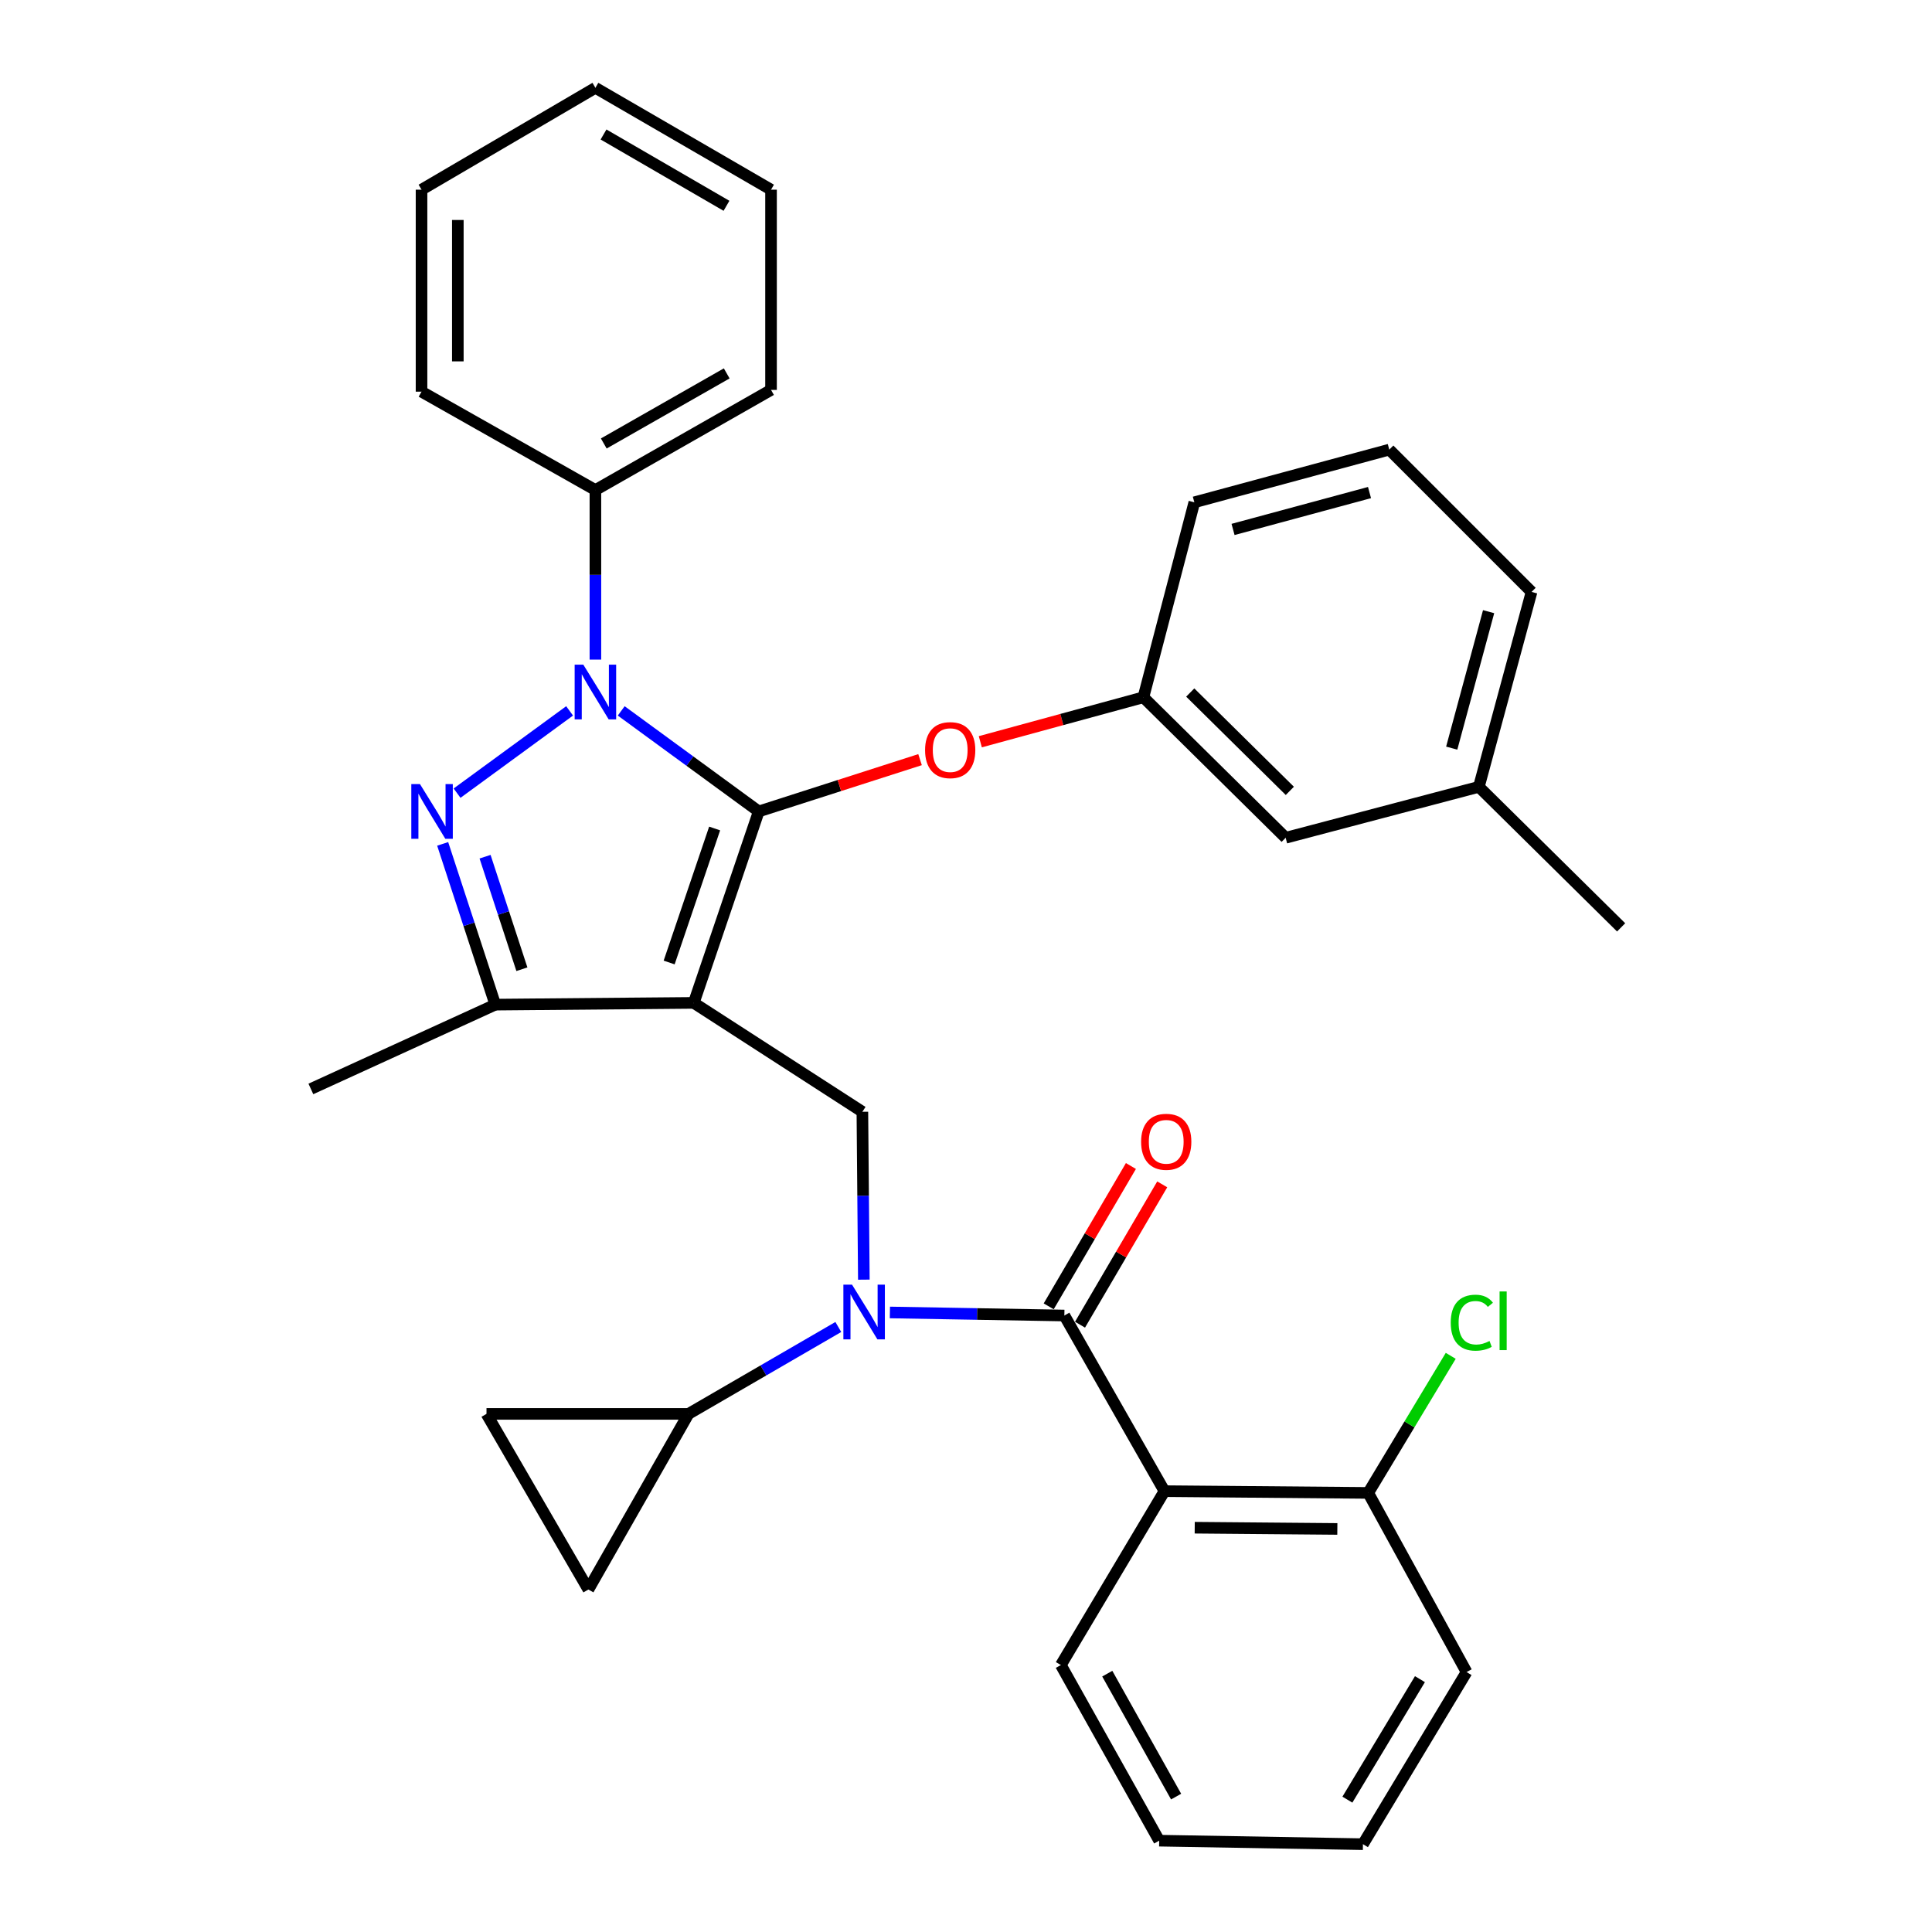 <?xml version='1.0' encoding='iso-8859-1'?>
<svg version='1.1' baseProfile='full'
              xmlns='http://www.w3.org/2000/svg'
                      xmlns:rdkit='http://www.rdkit.org/xml'
                      xmlns:xlink='http://www.w3.org/1999/xlink'
                  xml:space='preserve'
width='1000px' height='1000px' viewBox='0 0 1000 1000'>
<!-- END OF HEADER -->
<rect style='opacity:1.0;fill:#FFFFFF;stroke:none' width='1000' height='1000' x='0' y='0'> </rect>
<path class='bond-0' d='M 602.73,771.817 L 708.184,772.725' style='fill:none;fill-rule:evenodd;stroke:#000000;stroke-width:6px;stroke-linecap:butt;stroke-linejoin:miter;stroke-opacity:1' />
<path class='bond-0' d='M 618.386,790.739 L 692.204,791.375' style='fill:none;fill-rule:evenodd;stroke:#000000;stroke-width:6px;stroke-linecap:butt;stroke-linejoin:miter;stroke-opacity:1' />
<path class='bond-1' d='M 602.73,771.817 L 549.095,861.825' style='fill:none;fill-rule:evenodd;stroke:#000000;stroke-width:6px;stroke-linecap:butt;stroke-linejoin:miter;stroke-opacity:1' />
<path class='bond-2' d='M 602.73,771.817 L 550.911,680.912' style='fill:none;fill-rule:evenodd;stroke:#000000;stroke-width:6px;stroke-linecap:butt;stroke-linejoin:miter;stroke-opacity:1' />
<path class='bond-3' d='M 447.126,662.345 L 446.746,618.902' style='fill:none;fill-rule:evenodd;stroke:#0000FF;stroke-width:6px;stroke-linecap:butt;stroke-linejoin:miter;stroke-opacity:1' />
<path class='bond-3' d='M 446.746,618.902 L 446.365,575.458' style='fill:none;fill-rule:evenodd;stroke:#000000;stroke-width:6px;stroke-linecap:butt;stroke-linejoin:miter;stroke-opacity:1' />
<path class='bond-4' d='M 460.604,679.33 L 505.758,680.121' style='fill:none;fill-rule:evenodd;stroke:#0000FF;stroke-width:6px;stroke-linecap:butt;stroke-linejoin:miter;stroke-opacity:1' />
<path class='bond-4' d='M 505.758,680.121 L 550.911,680.912' style='fill:none;fill-rule:evenodd;stroke:#000000;stroke-width:6px;stroke-linecap:butt;stroke-linejoin:miter;stroke-opacity:1' />
<path class='bond-5' d='M 433.906,686.85 L 395.137,709.336' style='fill:none;fill-rule:evenodd;stroke:#0000FF;stroke-width:6px;stroke-linecap:butt;stroke-linejoin:miter;stroke-opacity:1' />
<path class='bond-5' d='M 395.137,709.336 L 356.368,731.823' style='fill:none;fill-rule:evenodd;stroke:#000000;stroke-width:6px;stroke-linecap:butt;stroke-linejoin:miter;stroke-opacity:1' />
<path class='bond-6' d='M 559.016,685.66 L 580.292,649.34' style='fill:none;fill-rule:evenodd;stroke:#000000;stroke-width:6px;stroke-linecap:butt;stroke-linejoin:miter;stroke-opacity:1' />
<path class='bond-6' d='M 580.292,649.34 L 601.569,613.021' style='fill:none;fill-rule:evenodd;stroke:#FF0000;stroke-width:6px;stroke-linecap:butt;stroke-linejoin:miter;stroke-opacity:1' />
<path class='bond-6' d='M 542.806,676.164 L 564.082,639.845' style='fill:none;fill-rule:evenodd;stroke:#000000;stroke-width:6px;stroke-linecap:butt;stroke-linejoin:miter;stroke-opacity:1' />
<path class='bond-6' d='M 564.082,639.845 L 585.359,603.525' style='fill:none;fill-rule:evenodd;stroke:#FF0000;stroke-width:6px;stroke-linecap:butt;stroke-linejoin:miter;stroke-opacity:1' />
<path class='bond-7' d='M 708.184,772.725 L 729.541,737.251' style='fill:none;fill-rule:evenodd;stroke:#000000;stroke-width:6px;stroke-linecap:butt;stroke-linejoin:miter;stroke-opacity:1' />
<path class='bond-7' d='M 729.541,737.251 L 750.898,701.776' style='fill:none;fill-rule:evenodd;stroke:#00CC00;stroke-width:6px;stroke-linecap:butt;stroke-linejoin:miter;stroke-opacity:1' />
<path class='bond-8' d='M 708.184,772.725 L 759.095,865.457' style='fill:none;fill-rule:evenodd;stroke:#000000;stroke-width:6px;stroke-linecap:butt;stroke-linejoin:miter;stroke-opacity:1' />
<path class='bond-9' d='M 446.365,575.458 L 359.092,519.089' style='fill:none;fill-rule:evenodd;stroke:#000000;stroke-width:6px;stroke-linecap:butt;stroke-linejoin:miter;stroke-opacity:1' />
<path class='bond-10' d='M 321.54,367.951 L 357.135,393.976' style='fill:none;fill-rule:evenodd;stroke:#0000FF;stroke-width:6px;stroke-linecap:butt;stroke-linejoin:miter;stroke-opacity:1' />
<path class='bond-10' d='M 357.135,393.976 L 392.73,420.002' style='fill:none;fill-rule:evenodd;stroke:#000000;stroke-width:6px;stroke-linecap:butt;stroke-linejoin:miter;stroke-opacity:1' />
<path class='bond-11' d='M 294.823,367.951 L 236.577,410.537' style='fill:none;fill-rule:evenodd;stroke:#0000FF;stroke-width:6px;stroke-linecap:butt;stroke-linejoin:miter;stroke-opacity:1' />
<path class='bond-12' d='M 308.181,341.411 L 308.181,297.524' style='fill:none;fill-rule:evenodd;stroke:#0000FF;stroke-width:6px;stroke-linecap:butt;stroke-linejoin:miter;stroke-opacity:1' />
<path class='bond-12' d='M 308.181,297.524 L 308.181,253.638' style='fill:none;fill-rule:evenodd;stroke:#000000;stroke-width:6px;stroke-linecap:butt;stroke-linejoin:miter;stroke-opacity:1' />
<path class='bond-13' d='M 392.73,420.002 L 434.473,406.596' style='fill:none;fill-rule:evenodd;stroke:#000000;stroke-width:6px;stroke-linecap:butt;stroke-linejoin:miter;stroke-opacity:1' />
<path class='bond-13' d='M 434.473,406.596 L 476.216,393.19' style='fill:none;fill-rule:evenodd;stroke:#FF0000;stroke-width:6px;stroke-linecap:butt;stroke-linejoin:miter;stroke-opacity:1' />
<path class='bond-14' d='M 392.73,420.002 L 359.092,519.089' style='fill:none;fill-rule:evenodd;stroke:#000000;stroke-width:6px;stroke-linecap:butt;stroke-linejoin:miter;stroke-opacity:1' />
<path class='bond-14' d='M 369.895,428.826 L 346.349,498.187' style='fill:none;fill-rule:evenodd;stroke:#000000;stroke-width:6px;stroke-linecap:butt;stroke-linejoin:miter;stroke-opacity:1' />
<path class='bond-15' d='M 359.092,519.089 L 256.362,519.997' style='fill:none;fill-rule:evenodd;stroke:#000000;stroke-width:6px;stroke-linecap:butt;stroke-linejoin:miter;stroke-opacity:1' />
<path class='bond-16' d='M 256.362,519.997 L 160.907,563.633' style='fill:none;fill-rule:evenodd;stroke:#000000;stroke-width:6px;stroke-linecap:butt;stroke-linejoin:miter;stroke-opacity:1' />
<path class='bond-17' d='M 256.362,519.997 L 242.745,478.394' style='fill:none;fill-rule:evenodd;stroke:#000000;stroke-width:6px;stroke-linecap:butt;stroke-linejoin:miter;stroke-opacity:1' />
<path class='bond-17' d='M 242.745,478.394 L 229.128,436.792' style='fill:none;fill-rule:evenodd;stroke:#0000FF;stroke-width:6px;stroke-linecap:butt;stroke-linejoin:miter;stroke-opacity:1' />
<path class='bond-17' d='M 270.131,501.672 L 260.599,472.551' style='fill:none;fill-rule:evenodd;stroke:#000000;stroke-width:6px;stroke-linecap:butt;stroke-linejoin:miter;stroke-opacity:1' />
<path class='bond-17' d='M 260.599,472.551 L 251.067,443.429' style='fill:none;fill-rule:evenodd;stroke:#0000FF;stroke-width:6px;stroke-linecap:butt;stroke-linejoin:miter;stroke-opacity:1' />
<path class='bond-18' d='M 356.368,731.823 L 304.549,822.728' style='fill:none;fill-rule:evenodd;stroke:#000000;stroke-width:6px;stroke-linecap:butt;stroke-linejoin:miter;stroke-opacity:1' />
<path class='bond-19' d='M 356.368,731.823 L 251.812,731.823' style='fill:none;fill-rule:evenodd;stroke:#000000;stroke-width:6px;stroke-linecap:butt;stroke-linejoin:miter;stroke-opacity:1' />
<path class='bond-20' d='M 304.549,822.728 L 251.812,731.823' style='fill:none;fill-rule:evenodd;stroke:#000000;stroke-width:6px;stroke-linecap:butt;stroke-linejoin:miter;stroke-opacity:1' />
<path class='bond-21' d='M 507.409,383.928 L 549.616,372.418' style='fill:none;fill-rule:evenodd;stroke:#FF0000;stroke-width:6px;stroke-linecap:butt;stroke-linejoin:miter;stroke-opacity:1' />
<path class='bond-21' d='M 549.616,372.418 L 591.823,360.908' style='fill:none;fill-rule:evenodd;stroke:#000000;stroke-width:6px;stroke-linecap:butt;stroke-linejoin:miter;stroke-opacity:1' />
<path class='bond-22' d='M 765.451,407.269 L 792.733,306.365' style='fill:none;fill-rule:evenodd;stroke:#000000;stroke-width:6px;stroke-linecap:butt;stroke-linejoin:miter;stroke-opacity:1' />
<path class='bond-22' d='M 751.408,387.23 L 770.505,316.597' style='fill:none;fill-rule:evenodd;stroke:#000000;stroke-width:6px;stroke-linecap:butt;stroke-linejoin:miter;stroke-opacity:1' />
<path class='bond-23' d='M 765.451,407.269 L 665.455,433.632' style='fill:none;fill-rule:evenodd;stroke:#000000;stroke-width:6px;stroke-linecap:butt;stroke-linejoin:miter;stroke-opacity:1' />
<path class='bond-24' d='M 765.451,407.269 L 839.093,480.003' style='fill:none;fill-rule:evenodd;stroke:#000000;stroke-width:6px;stroke-linecap:butt;stroke-linejoin:miter;stroke-opacity:1' />
<path class='bond-25' d='M 792.733,306.365 L 719.09,232.723' style='fill:none;fill-rule:evenodd;stroke:#000000;stroke-width:6px;stroke-linecap:butt;stroke-linejoin:miter;stroke-opacity:1' />
<path class='bond-26' d='M 719.09,232.723 L 618.187,259.994' style='fill:none;fill-rule:evenodd;stroke:#000000;stroke-width:6px;stroke-linecap:butt;stroke-linejoin:miter;stroke-opacity:1' />
<path class='bond-26' d='M 708.856,254.949 L 638.224,274.039' style='fill:none;fill-rule:evenodd;stroke:#000000;stroke-width:6px;stroke-linecap:butt;stroke-linejoin:miter;stroke-opacity:1' />
<path class='bond-27' d='M 308.181,253.638 L 399.086,201.819' style='fill:none;fill-rule:evenodd;stroke:#000000;stroke-width:6px;stroke-linecap:butt;stroke-linejoin:miter;stroke-opacity:1' />
<path class='bond-27' d='M 312.514,229.545 L 376.147,193.271' style='fill:none;fill-rule:evenodd;stroke:#000000;stroke-width:6px;stroke-linecap:butt;stroke-linejoin:miter;stroke-opacity:1' />
<path class='bond-28' d='M 308.181,253.638 L 218.184,202.727' style='fill:none;fill-rule:evenodd;stroke:#000000;stroke-width:6px;stroke-linecap:butt;stroke-linejoin:miter;stroke-opacity:1' />
<path class='bond-29' d='M 399.086,201.819 L 399.086,98.181' style='fill:none;fill-rule:evenodd;stroke:#000000;stroke-width:6px;stroke-linecap:butt;stroke-linejoin:miter;stroke-opacity:1' />
<path class='bond-30' d='M 399.086,98.181 L 308.181,45.455' style='fill:none;fill-rule:evenodd;stroke:#000000;stroke-width:6px;stroke-linecap:butt;stroke-linejoin:miter;stroke-opacity:1' />
<path class='bond-30' d='M 376.025,106.523 L 312.391,69.614' style='fill:none;fill-rule:evenodd;stroke:#000000;stroke-width:6px;stroke-linecap:butt;stroke-linejoin:miter;stroke-opacity:1' />
<path class='bond-31' d='M 308.181,45.455 L 218.184,98.181' style='fill:none;fill-rule:evenodd;stroke:#000000;stroke-width:6px;stroke-linecap:butt;stroke-linejoin:miter;stroke-opacity:1' />
<path class='bond-32' d='M 218.184,98.181 L 218.184,202.727' style='fill:none;fill-rule:evenodd;stroke:#000000;stroke-width:6px;stroke-linecap:butt;stroke-linejoin:miter;stroke-opacity:1' />
<path class='bond-32' d='M 236.971,113.863 L 236.971,187.045' style='fill:none;fill-rule:evenodd;stroke:#000000;stroke-width:6px;stroke-linecap:butt;stroke-linejoin:miter;stroke-opacity:1' />
<path class='bond-33' d='M 618.187,259.994 L 591.823,360.908' style='fill:none;fill-rule:evenodd;stroke:#000000;stroke-width:6px;stroke-linecap:butt;stroke-linejoin:miter;stroke-opacity:1' />
<path class='bond-34' d='M 591.823,360.908 L 665.455,433.632' style='fill:none;fill-rule:evenodd;stroke:#000000;stroke-width:6px;stroke-linecap:butt;stroke-linejoin:miter;stroke-opacity:1' />
<path class='bond-34' d='M 616.069,358.451 L 667.612,409.357' style='fill:none;fill-rule:evenodd;stroke:#000000;stroke-width:6px;stroke-linecap:butt;stroke-linejoin:miter;stroke-opacity:1' />
<path class='bond-35' d='M 549.095,861.825 L 599.995,952.729' style='fill:none;fill-rule:evenodd;stroke:#000000;stroke-width:6px;stroke-linecap:butt;stroke-linejoin:miter;stroke-opacity:1' />
<path class='bond-35' d='M 573.122,866.282 L 608.752,929.916' style='fill:none;fill-rule:evenodd;stroke:#000000;stroke-width:6px;stroke-linecap:butt;stroke-linejoin:miter;stroke-opacity:1' />
<path class='bond-36' d='M 759.095,865.457 L 705.46,954.545' style='fill:none;fill-rule:evenodd;stroke:#000000;stroke-width:6px;stroke-linecap:butt;stroke-linejoin:miter;stroke-opacity:1' />
<path class='bond-36' d='M 734.955,869.13 L 697.41,931.493' style='fill:none;fill-rule:evenodd;stroke:#000000;stroke-width:6px;stroke-linecap:butt;stroke-linejoin:miter;stroke-opacity:1' />
<path class='bond-37' d='M 599.995,952.729 L 705.46,954.545' style='fill:none;fill-rule:evenodd;stroke:#000000;stroke-width:6px;stroke-linecap:butt;stroke-linejoin:miter;stroke-opacity:1' />
<path  class='atom-1' d='M 441.013 664.936
L 450.293 679.936
Q 451.213 681.416, 452.693 684.096
Q 454.173 686.776, 454.253 686.936
L 454.253 664.936
L 458.013 664.936
L 458.013 693.256
L 454.133 693.256
L 444.173 676.856
Q 443.013 674.936, 441.773 672.736
Q 440.573 670.536, 440.213 669.856
L 440.213 693.256
L 436.533 693.256
L 436.533 664.936
L 441.013 664.936
' fill='#0000FF'/>
<path  class='atom-3' d='M 590.638 590.985
Q 590.638 584.185, 593.998 580.385
Q 597.358 576.585, 603.638 576.585
Q 609.918 576.585, 613.278 580.385
Q 616.638 584.185, 616.638 590.985
Q 616.638 597.865, 613.238 601.785
Q 609.838 605.665, 603.638 605.665
Q 597.398 605.665, 593.998 601.785
Q 590.638 597.905, 590.638 590.985
M 603.638 602.465
Q 607.958 602.465, 610.278 599.585
Q 612.638 596.665, 612.638 590.985
Q 612.638 585.425, 610.278 582.625
Q 607.958 579.785, 603.638 579.785
Q 599.318 579.785, 596.958 582.585
Q 594.638 585.385, 594.638 590.985
Q 594.638 596.705, 596.958 599.585
Q 599.318 602.465, 603.638 602.465
' fill='#FF0000'/>
<path  class='atom-5' d='M 750.899 684.616
Q 750.899 677.576, 754.179 673.896
Q 757.499 670.176, 763.779 670.176
Q 769.619 670.176, 772.739 674.296
L 770.099 676.456
Q 767.819 673.456, 763.779 673.456
Q 759.499 673.456, 757.219 676.336
Q 754.979 679.176, 754.979 684.616
Q 754.979 690.216, 757.299 693.096
Q 759.659 695.976, 764.219 695.976
Q 767.339 695.976, 770.979 694.096
L 772.099 697.096
Q 770.619 698.056, 768.379 698.616
Q 766.139 699.176, 763.659 699.176
Q 757.499 699.176, 754.179 695.416
Q 750.899 691.656, 750.899 684.616
' fill='#00CC00'/>
<path  class='atom-5' d='M 776.179 668.456
L 779.859 668.456
L 779.859 698.816
L 776.179 698.816
L 776.179 668.456
' fill='#00CC00'/>
<path  class='atom-7' d='M 301.921 344.024
L 311.201 359.024
Q 312.121 360.504, 313.601 363.184
Q 315.081 365.864, 315.161 366.024
L 315.161 344.024
L 318.921 344.024
L 318.921 372.344
L 315.041 372.344
L 305.081 355.944
Q 303.921 354.024, 302.681 351.824
Q 301.481 349.624, 301.121 348.944
L 301.121 372.344
L 297.441 372.344
L 297.441 344.024
L 301.921 344.024
' fill='#0000FF'/>
<path  class='atom-11' d='M 217.372 405.842
L 226.652 420.842
Q 227.572 422.322, 229.052 425.002
Q 230.532 427.682, 230.612 427.842
L 230.612 405.842
L 234.372 405.842
L 234.372 434.162
L 230.492 434.162
L 220.532 417.762
Q 219.372 415.842, 218.132 413.642
Q 216.932 411.442, 216.572 410.762
L 216.572 434.162
L 212.892 434.162
L 212.892 405.842
L 217.372 405.842
' fill='#0000FF'/>
<path  class='atom-15' d='M 478.818 388.26
Q 478.818 381.46, 482.178 377.66
Q 485.538 373.86, 491.818 373.86
Q 498.098 373.86, 501.458 377.66
Q 504.818 381.46, 504.818 388.26
Q 504.818 395.14, 501.418 399.06
Q 498.018 402.94, 491.818 402.94
Q 485.578 402.94, 482.178 399.06
Q 478.818 395.18, 478.818 388.26
M 491.818 399.74
Q 496.138 399.74, 498.458 396.86
Q 500.818 393.94, 500.818 388.26
Q 500.818 382.7, 498.458 379.9
Q 496.138 377.06, 491.818 377.06
Q 487.498 377.06, 485.138 379.86
Q 482.818 382.66, 482.818 388.26
Q 482.818 393.98, 485.138 396.86
Q 487.498 399.74, 491.818 399.74
' fill='#FF0000'/>
</svg>
